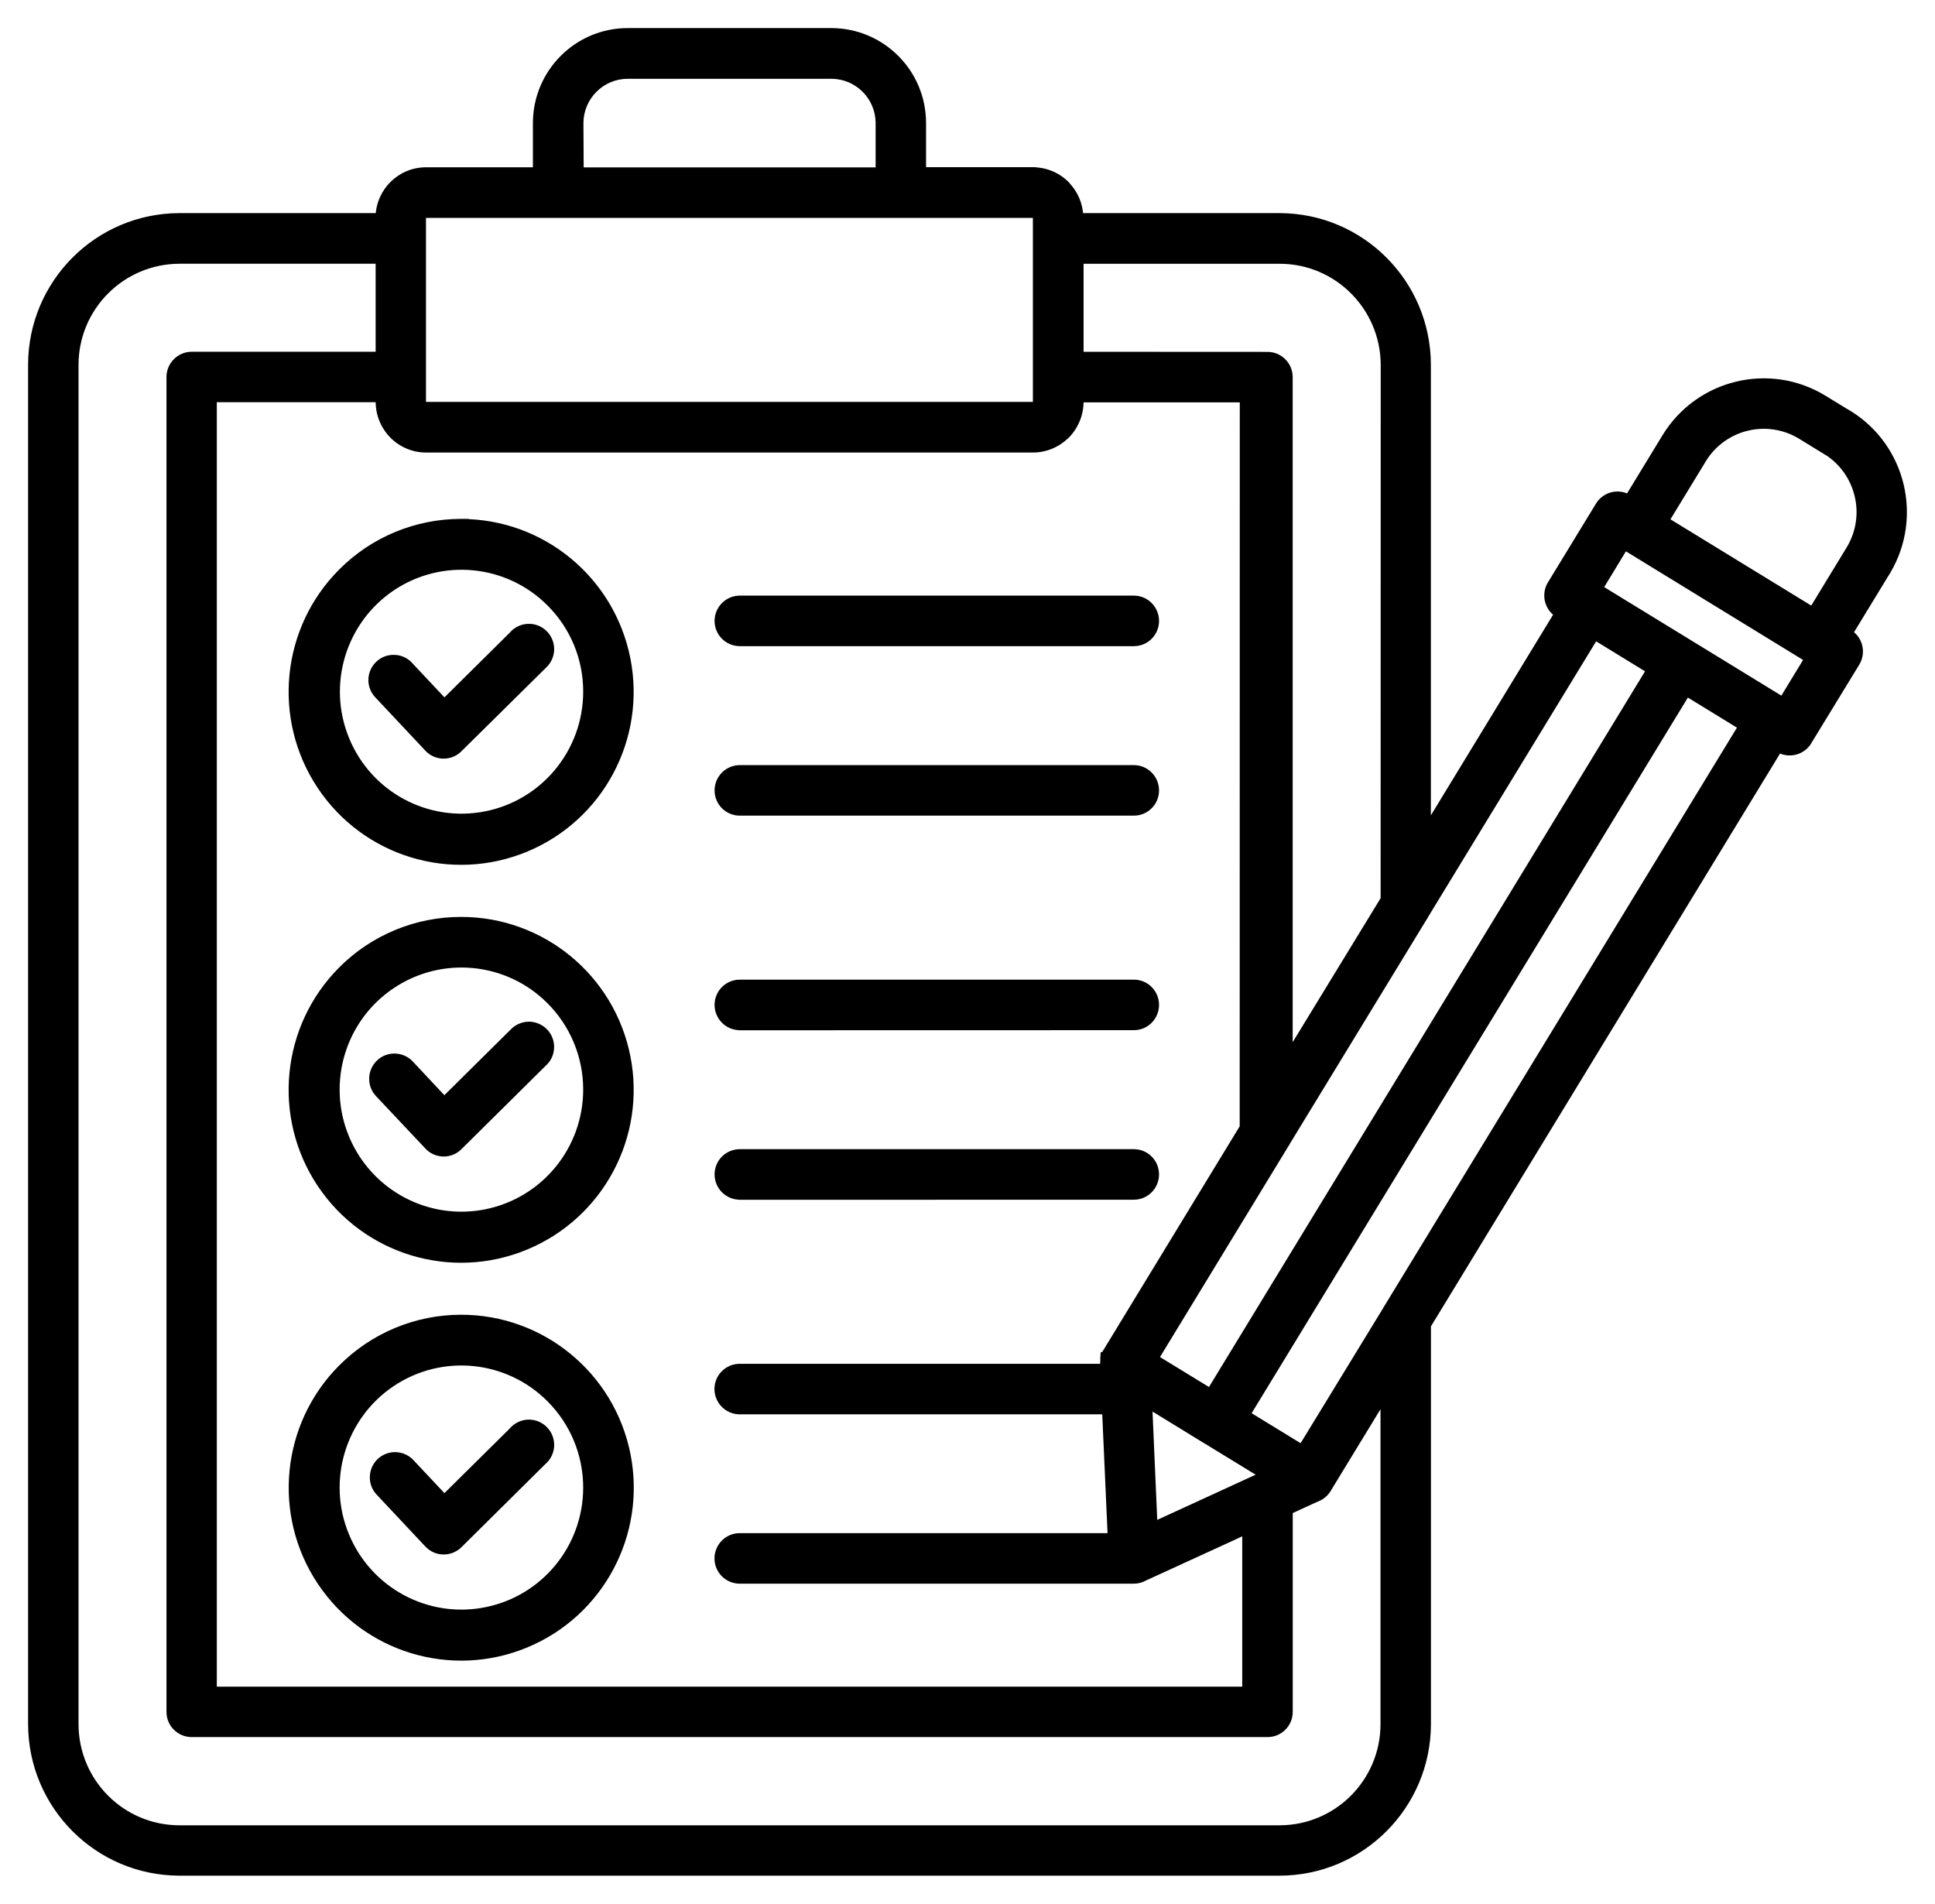 <svg width="62" height="61" viewBox="0 0 62 61" fill="none" xmlns="http://www.w3.org/2000/svg">
<g id="Vector">
<mask id="path-1-outside-1_2350_1704" maskUnits="userSpaceOnUse" x="0" y="0" width="62" height="61" fill="black">
<rect fill="white" width="62" height="61"/>
<path d="M44.413 41.95C44.431 41.92 44.445 41.894 44.466 41.862L55.791 23.282L54.049 22.214L39.967 45.315L41.707 46.38L44.413 41.95ZM52.846 21.477L51.109 20.411L45.674 29.328C45.659 29.357 45.642 29.386 45.621 29.416L41.243 36.597C41.228 36.629 41.211 36.659 41.19 36.685L37.031 43.515L38.575 44.46L38.77 44.58L52.846 21.477ZM38.636 46.158H38.633L37.991 45.763L36.82 45.046L36.986 48.853L40.262 47.349C40.297 47.328 40.335 47.314 40.373 47.299L40.443 47.264L38.636 46.158ZM39.433 49.289L36.68 50.55C36.572 50.612 36.452 50.644 36.33 50.644H23.702C23.311 50.644 22.993 50.328 22.993 49.936C22.993 49.544 23.311 49.225 23.702 49.225H35.591L35.413 45.218H23.702C23.311 45.218 22.992 44.899 22.992 44.507C22.992 44.115 23.311 43.799 23.702 43.799H35.352V43.65L35.355 43.644V43.559H35.358V43.553L35.361 43.515V43.492H35.364V43.474H35.367V43.451H35.37V43.422H35.372L39.821 36.117L39.824 12.793H34.619V12.881C34.616 13.282 34.456 13.668 34.173 13.955H34.167C33.884 14.239 33.498 14.4 33.099 14.4H13.652C13.249 14.4 12.864 14.239 12.581 13.952C12.297 13.666 12.137 13.279 12.137 12.875V12.788H6.847V54.144H39.903V49.069L39.433 49.289ZM42.209 48.01L41.321 48.417V54.852C41.321 55.244 41.003 55.56 40.615 55.56H6.143C5.752 55.56 5.434 55.244 5.434 54.852V12.082C5.434 11.69 5.752 11.371 6.143 11.371H12.136V8.351H5.74C3.907 8.36 2.421 9.847 2.416 11.684V55.25C2.421 57.09 3.904 58.58 5.74 58.586H41.006C42.842 58.583 44.331 57.09 44.333 55.25V44.797L42.55 47.723V47.726C42.468 47.855 42.348 47.957 42.208 48.013L42.209 48.01ZM58.433 12.761L59.189 13.224H59.192C59.224 13.241 59.253 13.259 59.285 13.279C60.967 14.35 61.498 16.566 60.491 18.286C60.474 18.319 60.456 18.351 60.433 18.38L59.274 20.282C59.592 20.493 59.685 20.917 59.49 21.242L57.949 23.765V23.768C57.75 24.092 57.33 24.201 56.997 24.016L45.749 42.471V55.245C45.744 57.867 43.621 59.994 41.006 60H5.741C3.125 59.991 1.006 57.867 1 55.245V11.684C1.006 9.062 3.125 6.938 5.741 6.929H12.133C12.163 6.109 12.834 5.46 13.651 5.46H17.175V3.941C17.178 2.32 18.488 1.003 20.108 1H26.644C28.261 1.006 29.572 2.32 29.572 3.941V5.457H33.098V5.46C33.501 5.46 33.887 5.621 34.17 5.905V5.911C34.438 6.183 34.596 6.546 34.611 6.929H41.003C43.622 6.935 45.741 9.062 45.747 11.684V26.483L49.895 19.674V19.671C49.58 19.46 49.486 19.036 49.685 18.711L51.223 16.188C51.422 15.864 51.842 15.752 52.172 15.94L53.357 13.993C54.425 12.252 56.693 11.702 58.433 12.761ZM57.91 21.113L52.064 17.528L51.264 18.845L55.602 21.502L57.111 22.427L57.91 21.113ZM58.497 14.464L57.697 13.973C56.626 13.32 55.228 13.656 54.571 14.727L53.386 16.674L58.068 19.541L59.253 17.595C59.907 16.521 59.569 15.12 58.5 14.461L58.497 14.464ZM44.337 28.807L44.34 11.685C44.331 9.847 42.845 8.357 41.012 8.352H34.619V11.372L40.612 11.375C41.003 11.375 41.319 11.691 41.319 12.083V33.75L44.337 28.807ZM12.122 47.802C11.874 47.515 11.897 47.082 12.172 46.822C12.449 46.561 12.881 46.567 13.152 46.83L14.238 47.986L16.425 45.821H16.422C16.553 45.678 16.737 45.593 16.933 45.587C17.128 45.584 17.315 45.66 17.452 45.8C17.59 45.938 17.663 46.128 17.657 46.324C17.648 46.52 17.56 46.705 17.414 46.831L14.703 49.517C14.416 49.783 13.973 49.772 13.704 49.488L12.122 47.802ZM14.781 42.227H14.778C17.368 42.227 19.598 44.062 20.103 46.608C20.608 49.154 19.248 51.703 16.857 52.695C14.463 53.69 11.705 52.85 10.265 50.69C8.826 48.534 9.11 45.657 10.94 43.822C11.956 42.801 13.336 42.227 14.775 42.227H14.781ZM17.61 44.826C16.259 43.474 14.145 43.266 12.557 44.331C10.972 45.397 10.356 47.436 11.089 49.201C11.822 50.968 13.696 51.972 15.567 51.598C17.438 51.226 18.787 49.578 18.787 47.664C18.787 46.599 18.363 45.578 17.61 44.826ZM12.122 35.054C11.991 34.917 11.924 34.736 11.929 34.545C11.935 34.358 12.014 34.179 12.151 34.051C12.434 33.782 12.884 33.796 13.152 34.08L14.236 35.236L16.422 33.07C16.553 32.927 16.737 32.842 16.933 32.836C17.125 32.833 17.315 32.91 17.452 33.05C17.59 33.188 17.663 33.378 17.654 33.574C17.648 33.77 17.56 33.951 17.412 34.08L14.7 36.767C14.416 37.033 13.97 37.018 13.704 36.734L12.122 35.054ZM14.778 29.48C17.368 29.48 19.595 31.314 20.1 33.861C20.605 36.41 19.242 38.956 16.848 39.947C14.457 40.94 11.699 40.1 10.26 37.94C8.823 35.78 9.11 32.904 10.94 31.069C11.959 30.047 13.339 29.477 14.778 29.48ZM17.61 32.072C16.259 30.72 14.145 30.516 12.557 31.581C10.972 32.643 10.356 34.683 11.089 36.45C11.822 38.218 13.696 39.222 15.567 38.847C17.438 38.472 18.787 36.825 18.787 34.911C18.787 33.846 18.363 32.825 17.61 32.072ZM23.708 38.344L23.705 38.341C23.314 38.341 22.996 38.022 22.996 37.63C22.996 37.238 23.314 36.922 23.705 36.922H36.331C36.722 36.922 37.037 37.238 37.037 37.63C37.037 38.022 36.722 38.341 36.331 38.341L23.708 38.344ZM23.708 32.912L23.705 32.909C23.314 32.909 22.996 32.59 22.996 32.198C22.996 31.806 23.314 31.49 23.705 31.49H36.331C36.722 31.49 37.037 31.806 37.037 32.198C37.037 32.59 36.722 32.909 36.331 32.909L23.708 32.912ZM12.122 22.301C11.982 22.167 11.903 21.982 11.903 21.786C11.906 21.593 11.985 21.406 12.128 21.274C12.268 21.139 12.458 21.072 12.653 21.084C12.846 21.093 13.027 21.183 13.152 21.332L14.238 22.488L16.425 20.323H16.422C16.553 20.177 16.737 20.092 16.933 20.089C17.128 20.083 17.315 20.162 17.452 20.3C17.59 20.44 17.663 20.63 17.657 20.826C17.648 21.019 17.56 21.204 17.414 21.333L14.726 23.99L14.7 24.016C14.416 24.282 13.97 24.271 13.704 23.987L12.122 22.301ZM14.781 16.726L14.778 16.729C17.368 16.729 19.595 18.564 20.1 21.113C20.602 23.659 19.242 26.208 16.848 27.197C14.454 28.189 11.696 27.349 10.26 25.187C8.823 23.027 9.109 20.15 10.94 18.318C11.956 17.297 13.336 16.726 14.775 16.726L14.781 16.726ZM17.61 19.325C16.261 17.976 14.148 17.771 12.563 18.833C10.981 19.899 10.365 21.935 11.098 23.7C11.827 25.465 13.698 26.468 15.57 26.094C17.438 25.722 18.786 24.075 18.786 22.164C18.789 21.098 18.366 20.077 17.61 19.325ZM23.708 26.035H23.705C23.314 26.035 22.996 25.719 22.996 25.327C22.996 24.935 23.314 24.616 23.705 24.616H36.33C36.722 24.616 37.037 24.935 37.037 25.327C37.037 25.719 36.722 26.035 36.33 26.035H23.708ZM23.708 20.604H23.705C23.314 20.604 22.996 20.288 22.996 19.896C22.996 19.503 23.314 19.185 23.705 19.185H36.33C36.722 19.185 37.037 19.503 37.037 19.896C37.037 20.288 36.722 20.604 36.33 20.604H23.708ZM18.602 5.463H28.157V3.941C28.154 3.107 27.476 2.428 26.644 2.425H20.109C19.274 2.428 18.599 3.107 18.594 3.941L18.602 5.463ZM33.107 6.882H13.652C13.625 6.882 13.599 6.894 13.579 6.914C13.561 6.932 13.55 6.958 13.55 6.984V12.881C13.55 12.907 13.561 12.934 13.579 12.951C13.599 12.972 13.625 12.98 13.652 12.978H33.098C33.125 12.98 33.151 12.972 33.168 12.951C33.186 12.934 33.198 12.907 33.195 12.881V6.981C33.198 6.958 33.186 6.932 33.168 6.911C33.151 6.894 33.125 6.885 33.098 6.885L33.107 6.882Z"/>
</mask>
<path d="M44.413 41.95C44.431 41.92 44.445 41.894 44.466 41.862L55.791 23.282L54.049 22.214L39.967 45.315L41.707 46.38L44.413 41.95ZM52.846 21.477L51.109 20.411L45.674 29.328C45.659 29.357 45.642 29.386 45.621 29.416L41.243 36.597C41.228 36.629 41.211 36.659 41.19 36.685L37.031 43.515L38.575 44.46L38.77 44.58L52.846 21.477ZM38.636 46.158H38.633L37.991 45.763L36.82 45.046L36.986 48.853L40.262 47.349C40.297 47.328 40.335 47.314 40.373 47.299L40.443 47.264L38.636 46.158ZM39.433 49.289L36.68 50.55C36.572 50.612 36.452 50.644 36.33 50.644H23.702C23.311 50.644 22.993 50.328 22.993 49.936C22.993 49.544 23.311 49.225 23.702 49.225H35.591L35.413 45.218H23.702C23.311 45.218 22.992 44.899 22.992 44.507C22.992 44.115 23.311 43.799 23.702 43.799H35.352V43.65L35.355 43.644V43.559H35.358V43.553L35.361 43.515V43.492H35.364V43.474H35.367V43.451H35.37V43.422H35.372L39.821 36.117L39.824 12.793H34.619V12.881C34.616 13.282 34.456 13.668 34.173 13.955H34.167C33.884 14.239 33.498 14.4 33.099 14.4H13.652C13.249 14.4 12.864 14.239 12.581 13.952C12.297 13.666 12.137 13.279 12.137 12.875V12.788H6.847V54.144H39.903V49.069L39.433 49.289ZM42.209 48.01L41.321 48.417V54.852C41.321 55.244 41.003 55.56 40.615 55.56H6.143C5.752 55.56 5.434 55.244 5.434 54.852V12.082C5.434 11.69 5.752 11.371 6.143 11.371H12.136V8.351H5.74C3.907 8.36 2.421 9.847 2.416 11.684V55.25C2.421 57.09 3.904 58.58 5.74 58.586H41.006C42.842 58.583 44.331 57.09 44.333 55.25V44.797L42.55 47.723V47.726C42.468 47.855 42.348 47.957 42.208 48.013L42.209 48.01ZM58.433 12.761L59.189 13.224H59.192C59.224 13.241 59.253 13.259 59.285 13.279C60.967 14.35 61.498 16.566 60.491 18.286C60.474 18.319 60.456 18.351 60.433 18.38L59.274 20.282C59.592 20.493 59.685 20.917 59.49 21.242L57.949 23.765V23.768C57.75 24.092 57.33 24.201 56.997 24.016L45.749 42.471V55.245C45.744 57.867 43.621 59.994 41.006 60H5.741C3.125 59.991 1.006 57.867 1 55.245V11.684C1.006 9.062 3.125 6.938 5.741 6.929H12.133C12.163 6.109 12.834 5.46 13.651 5.46H17.175V3.941C17.178 2.32 18.488 1.003 20.108 1H26.644C28.261 1.006 29.572 2.32 29.572 3.941V5.457H33.098V5.46C33.501 5.46 33.887 5.621 34.17 5.905V5.911C34.438 6.183 34.596 6.546 34.611 6.929H41.003C43.622 6.935 45.741 9.062 45.747 11.684V26.483L49.895 19.674V19.671C49.58 19.46 49.486 19.036 49.685 18.711L51.223 16.188C51.422 15.864 51.842 15.752 52.172 15.94L53.357 13.993C54.425 12.252 56.693 11.702 58.433 12.761ZM57.91 21.113L52.064 17.528L51.264 18.845L55.602 21.502L57.111 22.427L57.91 21.113ZM58.497 14.464L57.697 13.973C56.626 13.32 55.228 13.656 54.571 14.727L53.386 16.674L58.068 19.541L59.253 17.595C59.907 16.521 59.569 15.12 58.5 14.461L58.497 14.464ZM44.337 28.807L44.34 11.685C44.331 9.847 42.845 8.357 41.012 8.352H34.619V11.372L40.612 11.375C41.003 11.375 41.319 11.691 41.319 12.083V33.75L44.337 28.807ZM12.122 47.802C11.874 47.515 11.897 47.082 12.172 46.822C12.449 46.561 12.881 46.567 13.152 46.83L14.238 47.986L16.425 45.821H16.422C16.553 45.678 16.737 45.593 16.933 45.587C17.128 45.584 17.315 45.66 17.452 45.8C17.59 45.938 17.663 46.128 17.657 46.324C17.648 46.52 17.56 46.705 17.414 46.831L14.703 49.517C14.416 49.783 13.973 49.772 13.704 49.488L12.122 47.802ZM14.781 42.227H14.778C17.368 42.227 19.598 44.062 20.103 46.608C20.608 49.154 19.248 51.703 16.857 52.695C14.463 53.69 11.705 52.85 10.265 50.69C8.826 48.534 9.11 45.657 10.94 43.822C11.956 42.801 13.336 42.227 14.775 42.227H14.781ZM17.61 44.826C16.259 43.474 14.145 43.266 12.557 44.331C10.972 45.397 10.356 47.436 11.089 49.201C11.822 50.968 13.696 51.972 15.567 51.598C17.438 51.226 18.787 49.578 18.787 47.664C18.787 46.599 18.363 45.578 17.61 44.826ZM12.122 35.054C11.991 34.917 11.924 34.736 11.929 34.545C11.935 34.358 12.014 34.179 12.151 34.051C12.434 33.782 12.884 33.796 13.152 34.08L14.236 35.236L16.422 33.07C16.553 32.927 16.737 32.842 16.933 32.836C17.125 32.833 17.315 32.91 17.452 33.05C17.59 33.188 17.663 33.378 17.654 33.574C17.648 33.77 17.56 33.951 17.412 34.08L14.7 36.767C14.416 37.033 13.97 37.018 13.704 36.734L12.122 35.054ZM14.778 29.48C17.368 29.48 19.595 31.314 20.1 33.861C20.605 36.41 19.242 38.956 16.848 39.947C14.457 40.94 11.699 40.1 10.26 37.94C8.823 35.78 9.11 32.904 10.94 31.069C11.959 30.047 13.339 29.477 14.778 29.48ZM17.61 32.072C16.259 30.72 14.145 30.516 12.557 31.581C10.972 32.643 10.356 34.683 11.089 36.45C11.822 38.218 13.696 39.222 15.567 38.847C17.438 38.472 18.787 36.825 18.787 34.911C18.787 33.846 18.363 32.825 17.61 32.072ZM23.708 38.344L23.705 38.341C23.314 38.341 22.996 38.022 22.996 37.63C22.996 37.238 23.314 36.922 23.705 36.922H36.331C36.722 36.922 37.037 37.238 37.037 37.63C37.037 38.022 36.722 38.341 36.331 38.341L23.708 38.344ZM23.708 32.912L23.705 32.909C23.314 32.909 22.996 32.59 22.996 32.198C22.996 31.806 23.314 31.49 23.705 31.49H36.331C36.722 31.49 37.037 31.806 37.037 32.198C37.037 32.59 36.722 32.909 36.331 32.909L23.708 32.912ZM12.122 22.301C11.982 22.167 11.903 21.982 11.903 21.786C11.906 21.593 11.985 21.406 12.128 21.274C12.268 21.139 12.458 21.072 12.653 21.084C12.846 21.093 13.027 21.183 13.152 21.332L14.238 22.488L16.425 20.323H16.422C16.553 20.177 16.737 20.092 16.933 20.089C17.128 20.083 17.315 20.162 17.452 20.3C17.59 20.44 17.663 20.63 17.657 20.826C17.648 21.019 17.56 21.204 17.414 21.333L14.726 23.99L14.7 24.016C14.416 24.282 13.97 24.271 13.704 23.987L12.122 22.301ZM14.781 16.726L14.778 16.729C17.368 16.729 19.595 18.564 20.1 21.113C20.602 23.659 19.242 26.208 16.848 27.197C14.454 28.189 11.696 27.349 10.26 25.187C8.823 23.027 9.109 20.15 10.94 18.318C11.956 17.297 13.336 16.726 14.775 16.726L14.781 16.726ZM17.61 19.325C16.261 17.976 14.148 17.771 12.563 18.833C10.981 19.899 10.365 21.935 11.098 23.7C11.827 25.465 13.698 26.468 15.57 26.094C17.438 25.722 18.786 24.075 18.786 22.164C18.789 21.098 18.366 20.077 17.61 19.325ZM23.708 26.035H23.705C23.314 26.035 22.996 25.719 22.996 25.327C22.996 24.935 23.314 24.616 23.705 24.616H36.33C36.722 24.616 37.037 24.935 37.037 25.327C37.037 25.719 36.722 26.035 36.33 26.035H23.708ZM23.708 20.604H23.705C23.314 20.604 22.996 20.288 22.996 19.896C22.996 19.503 23.314 19.185 23.705 19.185H36.33C36.722 19.185 37.037 19.503 37.037 19.896C37.037 20.288 36.722 20.604 36.33 20.604H23.708ZM18.602 5.463H28.157V3.941C28.154 3.107 27.476 2.428 26.644 2.425H20.109C19.274 2.428 18.599 3.107 18.594 3.941L18.602 5.463ZM33.107 6.882H13.652C13.625 6.882 13.599 6.894 13.579 6.914C13.561 6.932 13.55 6.958 13.55 6.984V12.881C13.55 12.907 13.561 12.934 13.579 12.951C13.599 12.972 13.625 12.98 13.652 12.978H33.098C33.125 12.98 33.151 12.972 33.168 12.951C33.186 12.934 33.198 12.907 33.195 12.881V6.981C33.198 6.958 33.186 6.932 33.168 6.911C33.151 6.894 33.125 6.885 33.098 6.885L33.107 6.882Z" fill="black"/>
<path d="M17.613 44.776H17.61V44.876H17.613V44.776ZM14.781 29.43H14.778V29.53H14.781V29.43ZM17.648 32.04L17.645 32.037L17.575 32.108L17.578 32.111L17.648 32.04ZM17.613 19.275H17.61V19.375H17.613V19.275ZM44.413 41.95L44.498 42.002L44.499 42.001L44.413 41.95ZM44.466 41.862L44.55 41.916L44.551 41.914L44.466 41.862ZM55.791 23.282L55.877 23.334L55.929 23.249L55.844 23.197L55.791 23.282ZM54.049 22.214L54.101 22.128L54.016 22.076L53.963 22.162L54.049 22.214ZM39.967 45.315L39.882 45.263L39.83 45.348L39.915 45.4L39.967 45.315ZM41.707 46.38L41.654 46.465L41.74 46.518L41.792 46.432L41.707 46.38ZM52.846 21.477L52.932 21.529L52.983 21.444L52.898 21.391L52.846 21.477ZM51.109 20.411L51.162 20.326L51.076 20.274L51.024 20.359L51.109 20.411ZM45.674 29.328L45.588 29.276L45.584 29.283L45.674 29.328ZM45.621 29.416L45.539 29.358L45.536 29.364L45.621 29.416ZM41.243 36.597L41.157 36.545L41.152 36.556L41.243 36.597ZM41.19 36.685L41.111 36.623L41.105 36.633L41.19 36.685ZM37.031 43.515L36.945 43.463L36.893 43.548L36.978 43.6L37.031 43.515ZM38.575 44.46L38.627 44.375L38.627 44.375L38.575 44.46ZM38.77 44.58L38.718 44.666L38.804 44.718L38.856 44.632L38.77 44.58ZM38.636 46.158L38.688 46.072L38.664 46.058H38.636V46.158ZM38.633 46.158L38.581 46.243L38.605 46.258H38.633V46.158ZM37.991 45.763L38.043 45.678L38.043 45.678L37.991 45.763ZM36.82 45.046L36.872 44.961L36.712 44.862L36.72 45.05L36.82 45.046ZM36.986 48.853L36.887 48.857L36.893 49.006L37.028 48.944L36.986 48.853ZM40.262 47.349L40.304 47.44L40.312 47.435L40.262 47.349ZM40.373 47.299L40.409 47.393L40.417 47.389L40.373 47.299ZM40.443 47.264L40.487 47.353L40.648 47.273L40.495 47.179L40.443 47.264ZM39.433 49.289L39.474 49.38L39.475 49.38L39.433 49.289ZM36.68 50.55L36.638 50.459L36.63 50.464L36.68 50.55ZM35.591 49.225V49.325H35.696L35.691 49.22L35.591 49.225ZM35.413 45.218L35.513 45.214L35.509 45.118H35.413V45.218ZM35.352 43.799V43.899H35.452V43.799H35.352ZM35.352 43.65L35.263 43.605L35.252 43.626V43.65H35.352ZM35.355 43.644L35.444 43.689L35.455 43.667V43.644H35.355ZM35.355 43.559V43.459H35.255V43.559H35.355ZM35.358 43.559V43.659H35.458V43.559H35.358ZM35.358 43.553L35.258 43.546V43.553H35.358ZM35.361 43.515L35.461 43.523V43.515H35.361ZM35.361 43.492V43.392H35.261V43.492H35.361ZM35.364 43.492V43.592H35.464V43.492H35.364ZM35.364 43.474V43.374H35.264V43.474H35.364ZM35.367 43.474V43.574H35.467V43.474H35.367ZM35.367 43.451V43.351H35.267V43.451H35.367ZM35.37 43.451V43.551H35.469V43.451H35.37ZM35.37 43.422V43.322H35.27V43.422H35.37ZM35.372 43.422V43.522H35.429L35.458 43.474L35.372 43.422ZM39.821 36.117L39.907 36.169L39.921 36.145L39.921 36.117L39.821 36.117ZM39.824 12.793L39.924 12.793L39.924 12.694H39.824V12.793ZM34.619 12.793V12.694H34.519V12.793H34.619ZM34.619 12.881L34.719 12.882V12.881H34.619ZM34.173 13.955V14.055H34.215L34.244 14.025L34.173 13.955ZM34.167 13.955V13.855H34.125L34.096 13.885L34.167 13.955ZM12.581 13.952L12.652 13.882L12.652 13.882L12.581 13.952ZM12.137 12.788H12.237V12.688H12.137V12.788ZM6.847 12.788V12.688H6.747V12.788H6.847ZM6.847 54.144H6.747V54.244H6.847V54.144ZM39.903 54.144V54.244H40.003V54.144H39.903ZM39.903 49.069H40.003V48.912L39.861 48.979L39.903 49.069ZM42.209 48.01L42.307 48.026L42.336 47.842L42.167 47.919L42.209 48.01ZM41.321 48.417L41.28 48.326L41.221 48.353V48.417H41.321ZM12.136 11.371V11.471H12.236V11.371H12.136ZM12.136 8.351H12.236V8.251H12.136V8.351ZM5.74 8.351V8.251L5.74 8.251L5.74 8.351ZM2.416 11.684L2.316 11.684V11.684H2.416ZM2.416 55.25H2.316L2.316 55.25L2.416 55.25ZM5.74 58.586L5.74 58.686H5.74V58.586ZM41.006 58.586V58.686H41.006L41.006 58.586ZM44.333 55.25L44.433 55.25V55.25H44.333ZM44.333 44.797H44.433V44.441L44.248 44.745L44.333 44.797ZM42.55 47.723L42.464 47.671L42.45 47.695V47.723H42.55ZM42.55 47.726L42.634 47.78L42.65 47.755V47.726H42.55ZM42.208 48.013L42.109 47.997L42.083 48.17L42.245 48.106L42.208 48.013ZM58.433 12.761L58.485 12.676L58.485 12.676L58.433 12.761ZM59.189 13.224L59.137 13.309L59.161 13.324H59.189V13.224ZM59.192 13.224L59.24 13.136L59.218 13.124H59.192V13.224ZM59.285 13.279L59.232 13.364L59.232 13.364L59.285 13.279ZM60.491 18.286L60.405 18.236L60.403 18.239L60.491 18.286ZM60.433 18.38L60.354 18.317L60.347 18.328L60.433 18.38ZM59.274 20.282L59.188 20.23L59.138 20.312L59.218 20.366L59.274 20.282ZM59.49 21.242L59.575 21.294L59.575 21.294L59.49 21.242ZM57.949 23.765L57.863 23.712L57.849 23.737V23.765H57.949ZM57.949 23.768L58.034 23.82L58.048 23.796V23.768H57.949ZM56.997 24.016L57.045 23.929L56.961 23.882L56.911 23.964L56.997 24.016ZM45.749 42.471L45.664 42.419L45.65 42.443V42.471H45.749ZM45.749 55.245L45.849 55.245V55.245H45.749ZM41.006 60V60.1H41.006L41.006 60ZM5.741 60L5.74 60.1H5.741V60ZM1 55.245H0.9L0.9 55.245L1 55.245ZM1 11.684L0.9 11.684V11.684H1ZM5.741 6.929V6.829L5.74 6.829L5.741 6.929ZM12.133 6.929V7.029H12.23L12.233 6.932L12.133 6.929ZM17.175 5.46V5.56H17.275V5.46H17.175ZM17.175 3.941L17.075 3.941V3.941H17.175ZM20.108 1V0.9L20.108 0.9L20.108 1ZM26.644 1L26.645 0.9H26.644V1ZM29.572 5.457H29.472V5.557H29.572V5.457ZM33.098 5.457H33.198V5.357H33.098V5.457ZM33.098 5.46H32.998V5.56H33.098V5.46ZM34.17 5.905H34.27V5.863L34.24 5.834L34.17 5.905ZM34.17 5.911H34.07V5.952L34.099 5.981L34.17 5.911ZM34.611 6.929L34.511 6.933L34.514 7.029H34.611V6.929ZM41.003 6.929L41.004 6.829H41.003V6.929ZM45.747 11.684H45.847V11.684L45.747 11.684ZM45.747 26.483H45.647V26.84L45.832 26.535L45.747 26.483ZM49.895 19.674L49.98 19.726L49.995 19.702V19.674H49.895ZM49.895 19.671H49.995V19.617L49.95 19.588L49.895 19.671ZM49.685 18.711L49.77 18.763L49.77 18.763L49.685 18.711ZM51.223 16.188L51.138 16.136L51.138 16.136L51.223 16.188ZM52.172 15.94L52.122 16.026L52.207 16.074L52.257 15.992L52.172 15.94ZM53.357 13.993L53.272 13.941L53.272 13.941L53.357 13.993ZM57.91 21.113L57.996 21.165L58.048 21.08L57.963 21.028L57.91 21.113ZM52.064 17.528L52.116 17.443L52.03 17.39L51.978 17.476L52.064 17.528ZM51.264 18.845L51.178 18.793L51.127 18.878L51.212 18.93L51.264 18.845ZM55.602 21.502L55.654 21.417L55.654 21.417L55.602 21.502ZM57.111 22.427L57.059 22.512L57.144 22.565L57.196 22.479L57.111 22.427ZM58.497 14.464L58.445 14.549L58.513 14.591L58.569 14.534L58.497 14.464ZM57.697 13.973L57.75 13.887L57.749 13.887L57.697 13.973ZM54.571 14.727L54.486 14.675L54.486 14.675L54.571 14.727ZM53.386 16.674L53.301 16.622L53.249 16.707L53.334 16.759L53.386 16.674ZM58.068 19.541L58.016 19.627L58.101 19.679L58.154 19.593L58.068 19.541ZM59.253 17.595L59.339 17.647L59.339 17.647L59.253 17.595ZM58.5 14.461L58.553 14.376L58.485 14.334L58.429 14.391L58.5 14.461ZM44.337 28.807L44.422 28.859L44.437 28.835L44.437 28.807L44.337 28.807ZM44.34 11.685L44.44 11.685L44.44 11.684L44.34 11.685ZM41.012 8.352L41.012 8.252H41.012V8.352ZM34.619 8.352V8.252H34.519V8.352H34.619ZM34.619 11.372H34.519V11.472L34.619 11.472L34.619 11.372ZM40.612 11.375L40.612 11.475H40.612V11.375ZM41.319 33.75H41.219V34.106L41.404 33.802L41.319 33.75ZM12.122 47.802L12.046 47.867L12.049 47.87L12.122 47.802ZM12.172 46.822L12.103 46.749L12.103 46.749L12.172 46.822ZM13.152 46.83L13.226 46.762L13.222 46.759L13.152 46.83ZM14.238 47.986L14.165 48.055L14.236 48.13L14.309 48.057L14.238 47.986ZM16.425 45.821L16.495 45.892L16.668 45.721H16.425V45.821ZM16.422 45.821L16.348 45.753L16.195 45.921H16.422V45.821ZM16.933 45.587L16.931 45.487L16.93 45.487L16.933 45.587ZM17.452 45.8L17.381 45.87L17.382 45.871L17.452 45.8ZM17.657 46.324L17.757 46.329L17.757 46.327L17.657 46.324ZM17.414 46.831L17.349 46.755L17.344 46.759L17.414 46.831ZM14.703 49.517L14.771 49.59L14.773 49.588L14.703 49.517ZM13.704 49.488L13.631 49.556L13.632 49.556L13.704 49.488ZM20.103 46.608L20.201 46.589L20.103 46.608ZM16.857 52.695L16.819 52.603L16.819 52.603L16.857 52.695ZM10.265 50.69L10.349 50.635L10.349 50.635L10.265 50.69ZM10.94 43.822L11.011 43.893L11.011 43.893L10.94 43.822ZM17.61 44.826L17.539 44.897L17.539 44.897L17.61 44.826ZM12.557 44.331L12.501 44.248L12.501 44.248L12.557 44.331ZM11.089 49.201L11.181 49.163L11.181 49.163L11.089 49.201ZM15.567 51.598L15.547 51.499L15.547 51.499L15.567 51.598ZM12.122 35.054L12.195 34.986L12.194 34.985L12.122 35.054ZM11.929 34.545L11.829 34.542L11.829 34.542L11.929 34.545ZM12.151 34.051L12.22 34.124L12.22 34.123L12.151 34.051ZM13.152 34.08L13.226 34.012L13.225 34.011L13.152 34.08ZM14.236 35.236L14.162 35.304L14.233 35.379L14.306 35.307L14.236 35.236ZM16.422 33.07L16.492 33.142L16.496 33.138L16.422 33.07ZM16.933 32.836L16.931 32.736L16.93 32.736L16.933 32.836ZM17.452 33.05L17.381 33.12L17.381 33.121L17.452 33.05ZM17.654 33.574L17.554 33.569L17.554 33.571L17.654 33.574ZM17.412 34.08L17.346 34.004L17.341 34.009L17.412 34.08ZM14.7 36.767L14.768 36.839L14.77 36.837L14.7 36.767ZM13.704 36.734L13.777 36.666L13.777 36.666L13.704 36.734ZM14.778 29.48L14.778 29.58H14.778V29.48ZM20.1 33.861L20.198 33.841L20.198 33.841L20.1 33.861ZM16.848 39.947L16.81 39.855L16.81 39.855L16.848 39.947ZM10.26 37.94L10.176 37.995L10.177 37.995L10.26 37.94ZM10.94 31.069L11.011 31.139H11.011L10.94 31.069ZM17.61 32.072L17.539 32.143L17.539 32.143L17.61 32.072ZM12.557 31.581L12.613 31.664L12.613 31.664L12.557 31.581ZM23.708 38.344L23.637 38.414L23.666 38.444L23.708 38.444L23.708 38.344ZM23.705 38.341L23.776 38.27L23.747 38.241H23.705V38.341ZM36.331 38.341V38.241H36.331L36.331 38.341ZM23.708 32.912L23.637 32.983L23.666 33.012L23.708 33.012L23.708 32.912ZM23.705 32.909L23.776 32.839L23.747 32.809H23.705V32.909ZM36.331 32.909V32.809H36.331L36.331 32.909ZM12.122 22.301L12.195 22.233L12.191 22.229L12.122 22.301ZM11.903 21.786L11.803 21.785V21.786H11.903ZM12.128 21.274L12.196 21.348L12.197 21.346L12.128 21.274ZM12.653 21.084L12.647 21.184L12.649 21.184L12.653 21.084ZM13.152 21.332L13.076 21.397L13.08 21.401L13.152 21.332ZM14.238 22.488L14.165 22.557L14.236 22.632L14.309 22.559L14.238 22.488ZM16.425 20.323L16.495 20.394L16.668 20.223H16.425V20.323ZM16.422 20.323L16.347 20.256L16.198 20.423H16.422V20.323ZM16.933 20.089L16.934 20.189L16.936 20.189L16.933 20.089ZM17.452 20.3L17.524 20.23L17.523 20.229L17.452 20.3ZM17.657 20.826L17.756 20.831L17.757 20.829L17.657 20.826ZM17.414 21.333L17.348 21.258L17.344 21.262L17.414 21.333ZM14.726 23.99L14.655 23.919L14.655 23.919L14.726 23.99ZM14.7 24.016L14.768 24.089L14.77 24.087L14.7 24.016ZM13.704 23.987L13.777 23.919L13.777 23.918L13.704 23.987ZM14.781 16.726L14.852 16.797L15.023 16.626L14.781 16.626L14.781 16.726ZM14.778 16.729L14.708 16.659L14.537 16.829H14.778V16.729ZM20.1 21.113L20.198 21.094L20.198 21.094L20.1 21.113ZM16.848 27.197L16.81 27.105L16.81 27.105L16.848 27.197ZM10.26 25.187L10.343 25.131L10.343 25.131L10.26 25.187ZM10.94 18.318L11.011 18.389L11.011 18.389L10.94 18.318ZM14.775 16.726V16.826H14.776L14.775 16.726ZM17.61 19.325L17.539 19.396L17.539 19.396L17.61 19.325ZM12.563 18.833L12.507 18.75L12.507 18.75L12.563 18.833ZM11.098 23.7L11.19 23.662L11.19 23.662L11.098 23.7ZM15.57 26.094L15.55 25.996L15.55 25.996L15.57 26.094ZM18.786 22.164L18.686 22.163V22.164H18.786ZM18.602 5.463L18.502 5.463L18.503 5.563H18.602V5.463ZM28.157 5.463V5.563H28.256V5.463H28.157ZM28.157 3.941H28.256V3.94L28.157 3.941ZM26.644 2.425L26.645 2.325H26.644V2.425ZM20.109 2.425V2.325L20.108 2.325L20.109 2.425ZM18.594 3.941L18.494 3.94L18.494 3.941L18.594 3.941ZM33.107 6.882L33.138 6.977L33.107 6.782V6.882ZM13.579 6.914L13.649 6.985L13.649 6.985L13.579 6.914ZM13.579 12.951L13.649 12.881L13.649 12.881L13.579 12.951ZM13.652 12.978V12.877L13.641 12.878L13.652 12.978ZM33.098 12.978L33.109 12.878H33.098V12.978ZM33.168 12.951L33.097 12.88L33.092 12.886L33.168 12.951ZM33.195 12.881H33.094L33.095 12.892L33.195 12.881ZM33.195 6.981L33.095 6.969V6.981H33.195ZM33.168 6.911L33.245 6.846L33.239 6.84L33.168 6.911ZM33.098 6.885L33.067 6.79L33.098 6.985V6.885ZM44.499 42.001C44.518 41.968 44.53 41.947 44.55 41.916L44.381 41.808C44.36 41.842 44.343 41.873 44.327 41.898L44.499 42.001ZM44.551 41.914L55.877 23.334L55.706 23.23L44.38 41.81L44.551 41.914ZM55.844 23.197L54.101 22.128L53.996 22.299L55.739 23.367L55.844 23.197ZM53.963 22.162L39.882 45.263L40.052 45.367L54.134 22.266L53.963 22.162ZM39.915 45.4L41.654 46.465L41.759 46.295L40.019 45.23L39.915 45.4ZM41.792 46.432L44.498 42.002L44.328 41.898L41.621 46.328L41.792 46.432ZM52.898 21.391L51.162 20.326L51.057 20.497L52.794 21.562L52.898 21.391ZM51.024 20.359L45.589 29.276L45.759 29.38L51.195 20.463L51.024 20.359ZM45.584 29.283C45.572 29.308 45.557 29.333 45.539 29.358L45.703 29.473C45.727 29.44 45.746 29.407 45.764 29.372L45.584 29.283ZM45.536 29.364L41.157 36.545L41.328 36.649L45.707 29.468L45.536 29.364ZM41.152 36.556C41.14 36.581 41.127 36.604 41.111 36.624L41.269 36.746C41.295 36.713 41.316 36.677 41.334 36.638L41.152 36.556ZM41.105 36.633L36.945 43.463L37.116 43.567L41.276 36.737L41.105 36.633ZM36.978 43.6L38.523 44.546L38.627 44.375L37.083 43.43L36.978 43.6ZM38.523 44.546L38.718 44.666L38.823 44.495L38.627 44.375L38.523 44.546ZM38.856 44.632L52.932 21.529L52.761 21.425L38.685 44.528L38.856 44.632ZM38.636 46.058H38.633V46.258H38.636V46.058ZM38.685 46.073L38.043 45.678L37.938 45.848L38.581 46.243L38.685 46.073ZM38.043 45.678L36.872 44.961L36.768 45.131L37.938 45.848L38.043 45.678ZM36.72 45.05L36.887 48.857L37.086 48.849L36.92 45.041L36.72 45.05ZM37.028 48.944L40.303 47.44L40.22 47.258L36.945 48.762L37.028 48.944ZM40.312 47.435C40.339 47.419 40.369 47.407 40.409 47.392L40.337 47.206C40.3 47.22 40.254 47.237 40.211 47.263L40.312 47.435ZM40.417 47.389L40.487 47.353L40.398 47.175L40.328 47.21L40.417 47.389ZM40.495 47.179L38.688 46.072L38.584 46.243L40.391 47.349L40.495 47.179ZM39.391 49.198L36.638 50.459L36.722 50.641L39.474 49.38L39.391 49.198ZM36.63 50.464C36.537 50.517 36.434 50.544 36.33 50.544V50.744C36.47 50.744 36.607 50.707 36.729 50.637L36.63 50.464ZM36.33 50.544H23.702V50.744H36.33V50.544ZM23.702 50.544C23.366 50.544 23.093 50.272 23.093 49.936H22.893C22.893 50.383 23.256 50.744 23.702 50.744V50.544ZM23.093 49.936C23.093 49.599 23.366 49.325 23.702 49.325V49.125C23.255 49.125 22.893 49.489 22.893 49.936H23.093ZM23.702 49.325H35.591V49.125H23.702V49.325ZM35.691 49.22L35.513 45.214L35.313 45.223L35.492 49.229L35.691 49.22ZM35.413 45.118H23.702V45.318H35.413V45.118ZM23.702 45.118C23.366 45.118 23.093 44.844 23.093 44.507H22.892C22.892 44.954 23.255 45.318 23.702 45.318V45.118ZM23.093 44.507C23.093 44.171 23.366 43.899 23.702 43.899V43.699C23.256 43.699 22.892 44.06 22.892 44.507H23.093ZM23.702 43.899H35.352V43.699H23.702V43.899ZM35.452 43.799V43.65H35.252V43.799H35.452ZM35.441 43.694L35.444 43.689L35.265 43.599L35.263 43.605L35.441 43.694ZM35.455 43.644V43.559H35.255V43.644H35.455ZM35.355 43.659H35.358V43.459H35.355V43.659ZM35.458 43.559V43.553H35.258V43.559H35.458ZM35.458 43.561L35.461 43.523L35.261 43.508L35.258 43.546L35.458 43.561ZM35.461 43.515V43.492H35.261V43.515H35.461ZM35.361 43.592H35.364V43.392H35.361V43.592ZM35.464 43.492V43.474H35.264V43.492H35.464ZM35.364 43.574H35.367V43.374H35.364V43.574ZM35.467 43.474V43.451H35.267V43.474H35.467ZM35.367 43.551H35.37V43.351H35.367V43.551ZM35.469 43.451V43.422H35.27V43.451H35.469ZM35.37 43.522H35.372V43.322H35.37V43.522ZM35.458 43.474L39.907 36.169L39.736 36.065L35.287 43.37L35.458 43.474ZM39.921 36.117L39.924 12.793L39.724 12.793L39.721 36.117L39.921 36.117ZM39.824 12.694H34.619V12.893H39.824V12.694ZM34.519 12.793V12.881H34.719V12.793H34.519ZM34.519 12.881C34.517 13.255 34.367 13.617 34.102 13.885L34.244 14.025C34.545 13.72 34.716 13.309 34.719 12.882L34.519 12.881ZM34.173 13.855H34.167V14.055H34.173V13.855ZM34.096 13.885C33.831 14.15 33.472 14.3 33.099 14.3V14.5C33.525 14.5 33.936 14.328 34.238 14.026L34.096 13.885ZM33.099 14.3H13.652V14.5H33.099V14.3ZM13.652 14.3C13.276 14.3 12.916 14.15 12.652 13.882L12.509 14.023C12.811 14.328 13.222 14.5 13.652 14.5V14.3ZM12.652 13.882C12.387 13.614 12.237 13.253 12.237 12.875H12.037C12.037 13.306 12.208 13.717 12.509 14.023L12.652 13.882ZM12.237 12.875V12.788H12.037V12.875H12.237ZM12.137 12.688H6.847V12.888H12.137V12.688ZM6.747 12.788V54.144H6.947V12.788H6.747ZM6.847 54.244H39.903V54.044H6.847V54.244ZM40.003 54.144V49.069H39.803V54.144H40.003ZM39.861 48.979L39.39 49.199L39.475 49.38L39.945 49.16L39.861 48.979ZM42.167 47.919L41.28 48.326L41.363 48.508L42.25 48.101L42.167 47.919ZM41.221 48.417V54.852H41.421V48.417H41.221ZM41.221 54.852C41.221 55.189 40.948 55.46 40.615 55.46V55.66C41.058 55.66 41.421 55.3 41.421 54.852H41.221ZM40.615 55.46H6.143V55.66H40.615V55.46ZM6.143 55.46C5.807 55.46 5.534 55.189 5.534 54.852H5.334C5.334 55.3 5.697 55.66 6.143 55.66V55.46ZM5.534 54.852V12.082H5.334V54.852H5.534ZM5.534 12.082C5.534 11.745 5.808 11.471 6.143 11.471V11.271C5.697 11.271 5.334 11.635 5.334 12.082H5.534ZM6.143 11.471H12.136V11.271H6.143V11.471ZM12.236 11.371V8.351H12.036V11.371H12.236ZM12.136 8.251H5.74V8.451H12.136V8.251ZM5.74 8.251C3.852 8.26 2.322 9.791 2.316 11.684L2.516 11.685C2.521 9.902 3.963 8.46 5.741 8.451L5.74 8.251ZM2.316 11.684V55.25H2.516V11.684H2.316ZM2.316 55.25C2.322 57.145 3.849 58.68 5.74 58.686L5.741 58.486C3.96 58.48 2.521 57.036 2.516 55.249L2.316 55.25ZM5.74 58.686H41.006V58.486H5.74V58.686ZM41.006 58.686C42.897 58.683 44.43 57.146 44.433 55.25L44.233 55.25C44.23 57.035 42.786 58.483 41.005 58.486L41.006 58.686ZM44.433 55.25V44.797H44.233V55.25H44.433ZM44.248 44.745L42.464 47.671L42.635 47.775L44.419 44.849L44.248 44.745ZM42.45 47.723V47.726H42.65V47.723H42.45ZM42.465 47.672C42.394 47.785 42.291 47.873 42.171 47.92L42.245 48.106C42.406 48.042 42.542 47.925 42.634 47.78L42.465 47.672ZM42.307 48.028L42.307 48.026L42.11 47.995L42.109 47.997L42.307 48.028ZM58.381 12.847L59.137 13.309L59.241 13.138L58.485 12.676L58.381 12.847ZM59.189 13.324H59.192V13.124H59.189V13.324ZM59.144 13.311C59.174 13.328 59.201 13.344 59.232 13.364L59.339 13.195C59.306 13.174 59.275 13.155 59.24 13.136L59.144 13.311ZM59.232 13.364C60.868 14.406 61.385 16.561 60.405 18.236L60.577 18.337C61.611 16.57 61.066 14.295 59.339 13.195L59.232 13.364ZM60.403 18.239C60.385 18.272 60.371 18.296 60.355 18.318L60.511 18.442C60.541 18.405 60.562 18.365 60.579 18.334L60.403 18.239ZM60.347 18.328L59.188 20.23L59.359 20.334L60.518 18.432L60.347 18.328ZM59.218 20.366C59.492 20.547 59.572 20.911 59.404 21.191L59.575 21.294C59.798 20.923 59.692 20.439 59.329 20.199L59.218 20.366ZM59.404 21.19L57.863 23.712L58.034 23.817L59.575 21.294L59.404 21.19ZM57.849 23.765V23.768H58.048V23.765H57.849ZM57.863 23.715C57.693 23.994 57.332 24.088 57.045 23.929L56.948 24.104C57.327 24.314 57.807 24.191 58.034 23.82L57.863 23.715ZM56.911 23.964L45.664 42.419L45.835 42.523L57.082 24.068L56.911 23.964ZM45.65 42.471V55.245H45.849V42.471H45.65ZM45.65 55.244C45.644 57.812 43.566 59.894 41.006 59.9L41.006 60.1C43.677 60.094 45.843 57.922 45.849 55.245L45.65 55.244ZM41.006 59.9H5.741V60.1H41.006V59.9ZM5.741 59.9C3.181 59.891 1.106 57.812 1.1 55.244L0.9 55.245C0.906 57.922 3.07 60.091 5.74 60.1L5.741 59.9ZM1.1 55.245V11.684H0.9V55.245H1.1ZM1.1 11.685C1.106 9.117 3.181 7.038 5.741 7.029L5.74 6.829C3.07 6.838 0.906 9.007 0.9 11.684L1.1 11.685ZM5.741 7.029H12.133V6.829H5.741V7.029ZM12.233 6.932C12.261 6.167 12.888 5.56 13.651 5.56V5.36C12.78 5.36 12.065 6.052 12.034 6.925L12.233 6.932ZM13.651 5.56H17.175V5.36H13.651V5.56ZM17.275 5.46V3.941H17.075V5.46H17.275ZM17.275 3.941C17.277 2.375 18.544 1.103 20.108 1.1L20.108 0.9C18.433 0.903 17.078 2.265 17.075 3.941L17.275 3.941ZM20.108 1.1H26.644V0.9H20.108V1.1ZM26.644 1.1C28.206 1.106 29.472 2.375 29.472 3.941H29.672C29.672 2.265 28.317 0.906 26.645 0.9L26.644 1.1ZM29.472 3.941V5.457H29.672V3.941H29.472ZM29.572 5.557H33.098V5.357H29.572V5.557ZM32.998 5.457V5.46H33.198V5.457H32.998ZM33.098 5.56C33.475 5.56 33.834 5.71 34.099 5.975L34.24 5.834C33.939 5.531 33.528 5.36 33.098 5.36V5.56ZM34.07 5.905V5.911H34.27V5.905H34.07ZM34.099 5.981C34.35 6.235 34.497 6.574 34.511 6.933L34.71 6.925C34.695 6.517 34.527 6.13 34.241 5.84L34.099 5.981ZM34.611 7.029H41.003V6.829H34.611V7.029ZM41.003 7.029C43.566 7.035 45.641 9.117 45.647 11.685L45.847 11.684C45.841 9.007 43.677 6.835 41.004 6.829L41.003 7.029ZM45.647 11.684V26.483H45.847V11.684H45.647ZM45.832 26.535L49.98 19.726L49.809 19.622L45.661 26.431L45.832 26.535ZM49.995 19.674V19.671H49.795V19.674H49.995ZM49.95 19.588C49.68 19.407 49.599 19.042 49.77 18.763L49.599 18.659C49.373 19.029 49.479 19.513 49.839 19.754L49.95 19.588ZM49.77 18.763L51.309 16.24L51.138 16.136L49.599 18.659L49.77 18.763ZM51.308 16.241C51.479 15.961 51.84 15.866 52.122 16.026L52.221 15.853C51.844 15.638 51.364 15.766 51.138 16.136L51.308 16.241ZM52.257 15.992L53.442 14.046L53.272 13.941L52.086 15.888L52.257 15.992ZM53.442 14.046C54.482 12.351 56.688 11.816 58.381 12.847L58.485 12.676C56.698 11.588 54.369 12.153 53.272 13.941L53.442 14.046ZM57.963 21.028L52.116 17.443L52.011 17.613L57.858 21.198L57.963 21.028ZM51.978 17.476L51.178 18.793L51.349 18.897L52.149 17.58L51.978 17.476ZM51.212 18.93L55.549 21.587L55.654 21.417L51.316 18.76L51.212 18.93ZM55.549 21.587L57.059 22.512L57.163 22.342L55.654 21.417L55.549 21.587ZM57.196 22.479L57.996 21.165L57.825 21.061L57.025 22.375L57.196 22.479ZM58.55 14.379L57.75 13.887L57.645 14.058L58.445 14.549L58.55 14.379ZM57.749 13.887C56.631 13.206 55.172 13.557 54.486 14.675L54.656 14.78C55.284 13.756 56.621 13.434 57.645 14.058L57.749 13.887ZM54.486 14.675L53.301 16.622L53.471 16.726L54.657 14.78L54.486 14.675ZM53.334 16.759L58.016 19.627L58.12 19.456L53.438 16.588L53.334 16.759ZM58.154 19.593L59.339 17.647L59.168 17.543L57.983 19.489L58.154 19.593ZM59.339 17.647C60.021 16.526 59.668 15.063 58.553 14.376L58.448 14.546C59.469 15.176 59.793 16.517 59.168 17.543L59.339 17.647ZM58.429 14.391L58.426 14.394L58.569 14.534L58.572 14.531L58.429 14.391ZM44.437 28.807L44.44 11.685L44.24 11.685L44.237 28.807L44.437 28.807ZM44.44 11.684C44.431 9.792 42.901 8.258 41.012 8.252L41.012 8.452C42.79 8.457 44.231 9.902 44.24 11.685L44.44 11.684ZM41.012 8.252H34.619V8.452H41.012V8.252ZM34.519 8.352V11.372H34.719V8.352H34.519ZM34.619 11.472L40.612 11.475L40.612 11.275L34.619 11.272L34.619 11.472ZM40.612 11.475C40.948 11.475 41.219 11.746 41.219 12.083H41.419C41.419 11.636 41.059 11.275 40.612 11.275V11.475ZM41.219 12.083V33.75H41.419V12.083H41.219ZM41.404 33.802L44.422 28.859L44.252 28.755L41.233 33.698L41.404 33.802ZM12.198 47.737C11.985 47.49 12.005 47.118 12.241 46.894L12.103 46.749C11.79 47.046 11.763 47.54 12.046 47.867L12.198 47.737ZM12.24 46.895C12.478 46.671 12.85 46.676 13.083 46.902L13.222 46.759C12.913 46.458 12.42 46.451 12.103 46.749L12.24 46.895ZM13.08 46.899L14.165 48.055L14.311 47.918L13.225 46.762L13.08 46.899ZM14.309 48.057L16.495 45.892L16.355 45.75L14.168 47.915L14.309 48.057ZM16.425 45.721H16.422V45.921H16.425V45.721ZM16.496 45.888C16.609 45.765 16.767 45.692 16.936 45.687L16.93 45.487C16.707 45.493 16.498 45.59 16.348 45.753L16.496 45.888ZM16.934 45.687C17.103 45.684 17.263 45.75 17.381 45.87L17.524 45.73C17.367 45.57 17.154 45.483 16.931 45.487L16.934 45.687ZM17.382 45.871C17.499 45.988 17.562 46.152 17.557 46.321L17.757 46.327C17.763 46.105 17.68 45.887 17.523 45.73L17.382 45.871ZM17.557 46.32C17.549 46.489 17.474 46.648 17.349 46.755L17.48 46.906C17.647 46.762 17.747 46.551 17.757 46.329L17.557 46.32ZM17.344 46.759L14.632 49.446L14.773 49.588L17.485 46.901L17.344 46.759ZM14.634 49.444C14.388 49.673 14.007 49.662 13.777 49.419L13.632 49.556C13.938 49.881 14.445 49.893 14.771 49.59L14.634 49.444ZM13.777 49.419L12.195 47.734L12.049 47.87L13.631 49.556L13.777 49.419ZM14.781 42.127H14.778V42.327H14.781V42.127ZM14.778 42.327C17.32 42.327 19.509 44.128 20.005 46.627L20.201 46.589C19.687 43.996 17.416 42.127 14.778 42.127V42.327ZM20.005 46.627C20.501 49.127 19.165 51.629 16.819 52.603L16.895 52.787C19.33 51.777 20.715 49.181 20.201 46.589L20.005 46.627ZM16.819 52.603C14.469 53.579 11.761 52.755 10.349 50.635L10.182 50.746C11.648 52.945 14.457 53.801 16.895 52.787L16.819 52.603ZM10.349 50.635C8.936 48.518 9.214 45.694 11.011 43.893L10.869 43.751C9.005 45.62 8.717 48.55 10.182 50.746L10.349 50.635ZM11.011 43.893C12.008 42.89 13.363 42.327 14.775 42.327V42.127C13.31 42.127 11.904 42.711 10.869 43.752L11.011 43.893ZM14.775 42.327H14.781V42.127H14.775V42.327ZM17.681 44.755C16.296 43.369 14.129 43.156 12.501 44.248L12.613 44.414C14.161 43.376 16.221 43.578 17.539 44.897L17.681 44.755ZM12.501 44.248C10.877 45.34 10.245 47.431 10.996 49.239L11.181 49.163C10.467 47.442 11.067 45.453 12.613 44.414L12.501 44.248ZM10.996 49.239C11.747 51.051 13.668 52.08 15.586 51.696L15.547 51.499C13.723 51.865 11.896 50.886 11.181 49.163L10.996 49.239ZM15.586 51.696C17.504 51.315 18.887 49.626 18.887 47.664H18.686C18.686 49.531 17.371 51.137 15.547 51.499L15.586 51.696ZM18.887 47.664C18.887 46.573 18.453 45.526 17.681 44.755L17.539 44.897C18.274 45.63 18.686 46.626 18.686 47.664H18.887ZM12.194 34.985C12.082 34.868 12.024 34.713 12.029 34.548L11.829 34.542C11.823 34.758 11.899 34.966 12.05 35.124L12.194 34.985ZM12.029 34.548C12.034 34.387 12.102 34.234 12.22 34.124L12.083 33.978C11.926 34.125 11.836 34.329 11.829 34.542L12.029 34.548ZM12.22 34.123C12.463 33.893 12.849 33.904 13.08 34.149L13.225 34.011C12.919 33.688 12.406 33.67 12.082 33.978L12.22 34.123ZM13.079 34.148L14.162 35.304L14.309 35.168L13.226 34.012L13.079 34.148ZM14.306 35.307L16.492 33.142L16.352 32.999L14.165 35.165L14.306 35.307ZM16.496 33.138C16.609 33.014 16.767 32.941 16.936 32.936L16.93 32.736C16.707 32.743 16.498 32.84 16.348 33.003L16.496 33.138ZM16.934 32.936C17.1 32.934 17.263 32.999 17.381 33.12L17.524 32.98C17.367 32.82 17.151 32.733 16.931 32.736L16.934 32.936ZM17.381 33.121C17.499 33.238 17.561 33.401 17.554 33.569L17.754 33.578C17.764 33.355 17.68 33.137 17.523 32.979L17.381 33.121ZM17.554 33.571C17.549 33.738 17.474 33.894 17.346 34.004L17.477 34.156C17.646 34.009 17.747 33.801 17.754 33.577L17.554 33.571ZM17.341 34.009L14.629 36.695L14.77 36.837L17.482 34.151L17.341 34.009ZM14.631 36.694C14.388 36.922 14.005 36.91 13.777 36.666L13.631 36.803C13.935 37.127 14.445 37.144 14.768 36.839L14.631 36.694ZM13.777 36.666L12.195 34.986L12.049 35.123L13.632 36.803L13.777 36.666ZM14.778 29.58C17.32 29.58 19.506 31.381 20.002 33.88L20.198 33.841C19.684 31.248 17.416 29.38 14.778 29.38V29.58ZM20.002 33.88C20.498 36.382 19.159 38.881 16.81 39.855L16.886 40.04C19.324 39.03 20.712 36.437 20.198 33.841L20.002 33.88ZM16.81 39.855C14.463 40.829 11.756 40.005 10.343 37.885L10.177 37.995C11.642 40.195 14.451 41.05 16.886 40.04L16.81 39.855ZM10.343 37.885C8.933 35.765 9.214 32.941 11.011 31.139L10.869 30.998C9.005 32.867 8.714 35.796 10.176 37.995L10.343 37.885ZM11.011 31.139C12.011 30.137 13.366 29.577 14.778 29.58L14.779 29.38C13.313 29.377 11.907 29.958 10.869 30.998L11.011 31.139ZM17.681 32.002C16.295 30.616 14.129 30.406 12.501 31.498L12.613 31.664C14.161 30.625 16.222 30.825 17.539 32.143L17.681 32.002ZM12.501 31.498C10.877 32.587 10.245 34.677 10.996 36.489L11.181 36.412C10.467 34.688 11.067 32.7 12.613 31.664L12.501 31.498ZM10.996 36.489C11.747 38.3 13.668 39.329 15.586 38.945L15.547 38.749C13.723 39.114 11.896 38.136 11.181 36.412L10.996 36.489ZM15.586 38.945C17.504 38.561 18.887 36.873 18.887 34.911H18.686C18.686 36.778 17.371 38.384 15.547 38.749L15.586 38.945ZM18.887 34.911C18.887 33.819 18.453 32.773 17.681 32.002L17.539 32.143C18.274 32.877 18.686 33.872 18.686 34.911H18.887ZM23.779 38.273L23.776 38.27L23.634 38.411L23.637 38.414L23.779 38.273ZM23.705 38.241C23.369 38.241 23.096 37.967 23.096 37.63H22.896C22.896 38.077 23.258 38.441 23.705 38.441V38.241ZM23.096 37.63C23.096 37.293 23.369 37.022 23.705 37.022V36.822C23.259 36.822 22.896 37.182 22.896 37.63H23.096ZM23.705 37.022H36.331V36.822H23.705V37.022ZM36.331 37.022C36.666 37.022 36.937 37.293 36.937 37.63H37.137C37.137 37.183 36.777 36.822 36.331 36.822V37.022ZM36.937 37.63C36.937 37.967 36.666 38.241 36.331 38.241V38.441C36.778 38.441 37.137 38.076 37.137 37.63H36.937ZM36.331 38.241L23.708 38.244L23.708 38.444L36.331 38.441L36.331 38.241ZM23.779 32.842L23.776 32.839L23.634 32.98L23.637 32.983L23.779 32.842ZM23.705 32.809C23.369 32.809 23.096 32.535 23.096 32.198H22.896C22.896 32.645 23.258 33.009 23.705 33.009V32.809ZM23.096 32.198C23.096 31.862 23.369 31.59 23.705 31.59V31.39C23.259 31.39 22.896 31.751 22.896 32.198H23.096ZM23.705 31.59H36.331V31.39H23.705V31.59ZM36.331 31.59C36.666 31.59 36.937 31.861 36.937 32.198H37.137C37.137 31.751 36.777 31.39 36.331 31.39V31.59ZM36.937 32.198C36.937 32.536 36.666 32.809 36.331 32.809V33.009C36.778 33.009 37.137 32.645 37.137 32.198H36.937ZM36.331 32.809L23.708 32.812L23.708 33.012L36.331 33.009L36.331 32.809ZM12.191 22.229C12.071 22.113 12.003 21.955 12.003 21.786H11.803C11.803 22.009 11.893 22.22 12.053 22.373L12.191 22.229ZM12.003 21.788C12.006 21.62 12.074 21.46 12.196 21.348L12.06 21.2C11.896 21.352 11.806 21.566 11.803 21.785L12.003 21.788ZM12.197 21.346C12.316 21.232 12.479 21.174 12.647 21.184L12.659 20.984C12.437 20.971 12.22 21.047 12.059 21.202L12.197 21.346ZM12.649 21.184C12.813 21.191 12.968 21.268 13.076 21.397L13.229 21.268C13.086 21.098 12.879 20.994 12.658 20.984L12.649 21.184ZM13.08 21.401L14.165 22.557L14.311 22.42L13.225 21.264L13.08 21.401ZM14.309 22.559L16.495 20.394L16.354 20.252L14.168 22.417L14.309 22.559ZM16.425 20.223H16.422V20.423H16.425V20.223ZM16.496 20.39C16.609 20.264 16.767 20.191 16.934 20.189L16.931 19.989C16.707 19.992 16.497 20.09 16.347 20.256L16.496 20.39ZM16.936 20.189C17.102 20.184 17.263 20.251 17.381 20.37L17.523 20.229C17.367 20.073 17.154 19.982 16.93 19.989L16.936 20.189ZM17.381 20.369C17.499 20.49 17.562 20.654 17.557 20.823L17.757 20.829C17.763 20.607 17.68 20.39 17.524 20.23L17.381 20.369ZM17.557 20.822C17.549 20.988 17.474 21.147 17.348 21.258L17.48 21.408C17.647 21.261 17.747 21.051 17.756 20.831L17.557 20.822ZM17.344 21.262L14.655 23.919L14.796 24.061L17.485 21.404L17.344 21.262ZM14.655 23.919L14.629 23.945L14.77 24.087L14.797 24.06L14.655 23.919ZM14.631 23.943C14.388 24.172 14.005 24.162 13.777 23.919L13.631 24.055C13.935 24.38 14.445 24.393 14.768 24.089L14.631 23.943ZM13.777 23.918L12.195 22.233L12.049 22.37L13.631 24.055L13.777 23.918ZM14.71 16.656L14.708 16.659L14.849 16.8L14.852 16.797L14.71 16.656ZM14.778 16.829C17.32 16.829 19.506 18.63 20.002 21.133L20.198 21.094C19.684 18.498 17.416 16.629 14.778 16.629V16.829ZM20.002 21.132C20.495 23.632 19.159 26.134 16.81 27.105L16.886 27.29C19.324 26.282 20.709 23.686 20.198 21.094L20.002 21.132ZM16.81 27.105C14.46 28.078 11.753 27.254 10.343 25.131L10.176 25.242C11.639 27.444 14.448 28.3 16.886 27.29L16.81 27.105ZM10.343 25.131C8.933 23.011 9.214 20.187 11.011 18.389L10.869 18.248C9.005 20.113 8.714 23.043 10.176 25.242L10.343 25.131ZM11.011 18.389C12.008 17.387 13.363 16.826 14.775 16.826V16.626C13.31 16.626 11.904 17.207 10.869 18.248L11.011 18.389ZM14.776 16.826L14.781 16.826L14.781 16.626L14.775 16.626L14.776 16.826ZM17.681 19.254C16.298 17.871 14.132 17.662 12.507 18.75L12.618 18.916C14.164 17.881 16.224 18.081 17.539 19.396L17.681 19.254ZM12.507 18.75C10.885 19.842 10.254 21.93 11.005 23.738L11.19 23.662C10.475 21.941 11.076 19.955 12.619 18.916L12.507 18.75ZM11.005 23.738C11.753 25.547 13.671 26.576 15.589 26.192L15.55 25.996C13.726 26.361 11.902 25.383 11.19 23.662L11.005 23.738ZM15.589 26.192C17.504 25.811 18.886 24.122 18.886 22.164H18.686C18.686 24.027 17.371 25.634 15.55 25.996L15.589 26.192ZM18.886 22.164C18.889 21.072 18.455 20.025 17.68 19.254L17.539 19.396C18.277 20.129 18.689 21.125 18.686 22.163L18.886 22.164ZM23.708 25.935H23.705V26.135H23.708V25.935ZM23.705 25.935C23.369 25.935 23.096 25.664 23.096 25.327H22.896C22.896 25.775 23.259 26.135 23.705 26.135V25.935ZM23.096 25.327C23.096 24.99 23.369 24.716 23.705 24.716V24.516C23.258 24.516 22.896 24.88 22.896 25.327H23.096ZM23.705 24.716H36.33V24.516H23.705V24.716ZM36.33 24.716C36.666 24.716 36.937 24.989 36.937 25.327H37.137C37.137 24.881 36.778 24.516 36.33 24.516V24.716ZM36.937 25.327C36.937 25.664 36.666 25.935 36.33 25.935V26.135C36.777 26.135 37.137 25.774 37.137 25.327H36.937ZM36.33 25.935H23.708V26.135H36.33V25.935ZM23.708 20.504H23.705V20.704H23.708V20.504ZM23.705 20.504C23.369 20.504 23.096 20.232 23.096 19.896H22.896C22.896 20.343 23.259 20.704 23.705 20.704V20.504ZM23.096 19.896C23.096 19.558 23.369 19.285 23.705 19.285V19.085C23.258 19.085 22.896 19.449 22.896 19.896H23.096ZM23.705 19.285H36.33V19.085H23.705V19.285ZM36.33 19.285C36.666 19.285 36.937 19.558 36.937 19.896H37.137C37.137 19.449 36.778 19.085 36.33 19.085V19.285ZM36.937 19.896C36.937 20.233 36.666 20.504 36.33 20.504V20.704C36.777 20.704 37.137 20.343 37.137 19.896H36.937ZM36.33 20.504H23.708V20.704H36.33V20.504ZM18.602 5.563H28.157V5.363H18.602V5.563ZM28.256 5.463V3.941H28.056V5.463H28.256ZM28.256 3.94C28.253 3.052 27.532 2.328 26.645 2.325L26.644 2.525C27.421 2.528 28.054 3.162 28.056 3.941L28.256 3.94ZM26.644 2.325H20.109V2.525H26.644V2.325ZM20.108 2.325C19.218 2.328 18.5 3.052 18.494 3.94L18.694 3.942C18.699 3.162 19.329 2.528 20.109 2.525L20.108 2.325ZM18.494 3.941L18.502 5.463L18.702 5.462L18.694 3.94L18.494 3.941ZM33.107 6.782H13.652V6.982H33.107V6.782ZM13.652 6.782C13.596 6.782 13.545 6.807 13.508 6.843L13.649 6.985C13.654 6.981 13.655 6.982 13.652 6.982V6.782ZM13.508 6.843C13.473 6.879 13.45 6.93 13.45 6.984H13.649L13.649 6.985L13.508 6.843ZM13.45 6.984V12.881H13.649V6.984H13.45ZM13.45 12.881C13.45 12.935 13.473 12.986 13.508 13.022L13.649 12.881L13.649 12.881H13.45ZM13.508 13.022C13.55 13.064 13.606 13.083 13.663 13.077L13.641 12.878C13.642 12.878 13.644 12.878 13.646 12.879C13.647 12.879 13.648 12.88 13.649 12.88C13.649 12.88 13.649 12.881 13.649 12.881L13.508 13.022ZM13.652 13.078H33.098V12.878H13.652V13.078ZM33.087 13.077C33.142 13.083 33.203 13.065 33.244 13.016L33.092 12.886C33.095 12.883 33.099 12.88 33.102 12.879C33.106 12.878 33.108 12.878 33.109 12.878L33.087 13.077ZM33.239 13.022C33.274 12.987 33.301 12.932 33.294 12.87L33.095 12.892C33.095 12.887 33.096 12.884 33.096 12.883C33.096 12.882 33.097 12.881 33.098 12.881L33.239 13.022ZM33.295 12.881V6.981H33.095V12.881H33.295ZM33.294 6.994C33.302 6.932 33.272 6.878 33.244 6.846L33.092 6.976C33.095 6.979 33.096 6.981 33.096 6.982C33.096 6.982 33.094 6.978 33.095 6.969L33.294 6.994ZM33.239 6.84C33.199 6.8 33.145 6.785 33.098 6.785V6.985C33.101 6.985 33.102 6.985 33.102 6.985C33.103 6.985 33.101 6.985 33.098 6.982L33.239 6.84ZM33.129 6.98L33.138 6.977L33.076 6.787L33.067 6.79L33.129 6.98Z" fill="black" mask="url(#path-1-outside-1_2350_1704)"/>
</g>
</svg>
